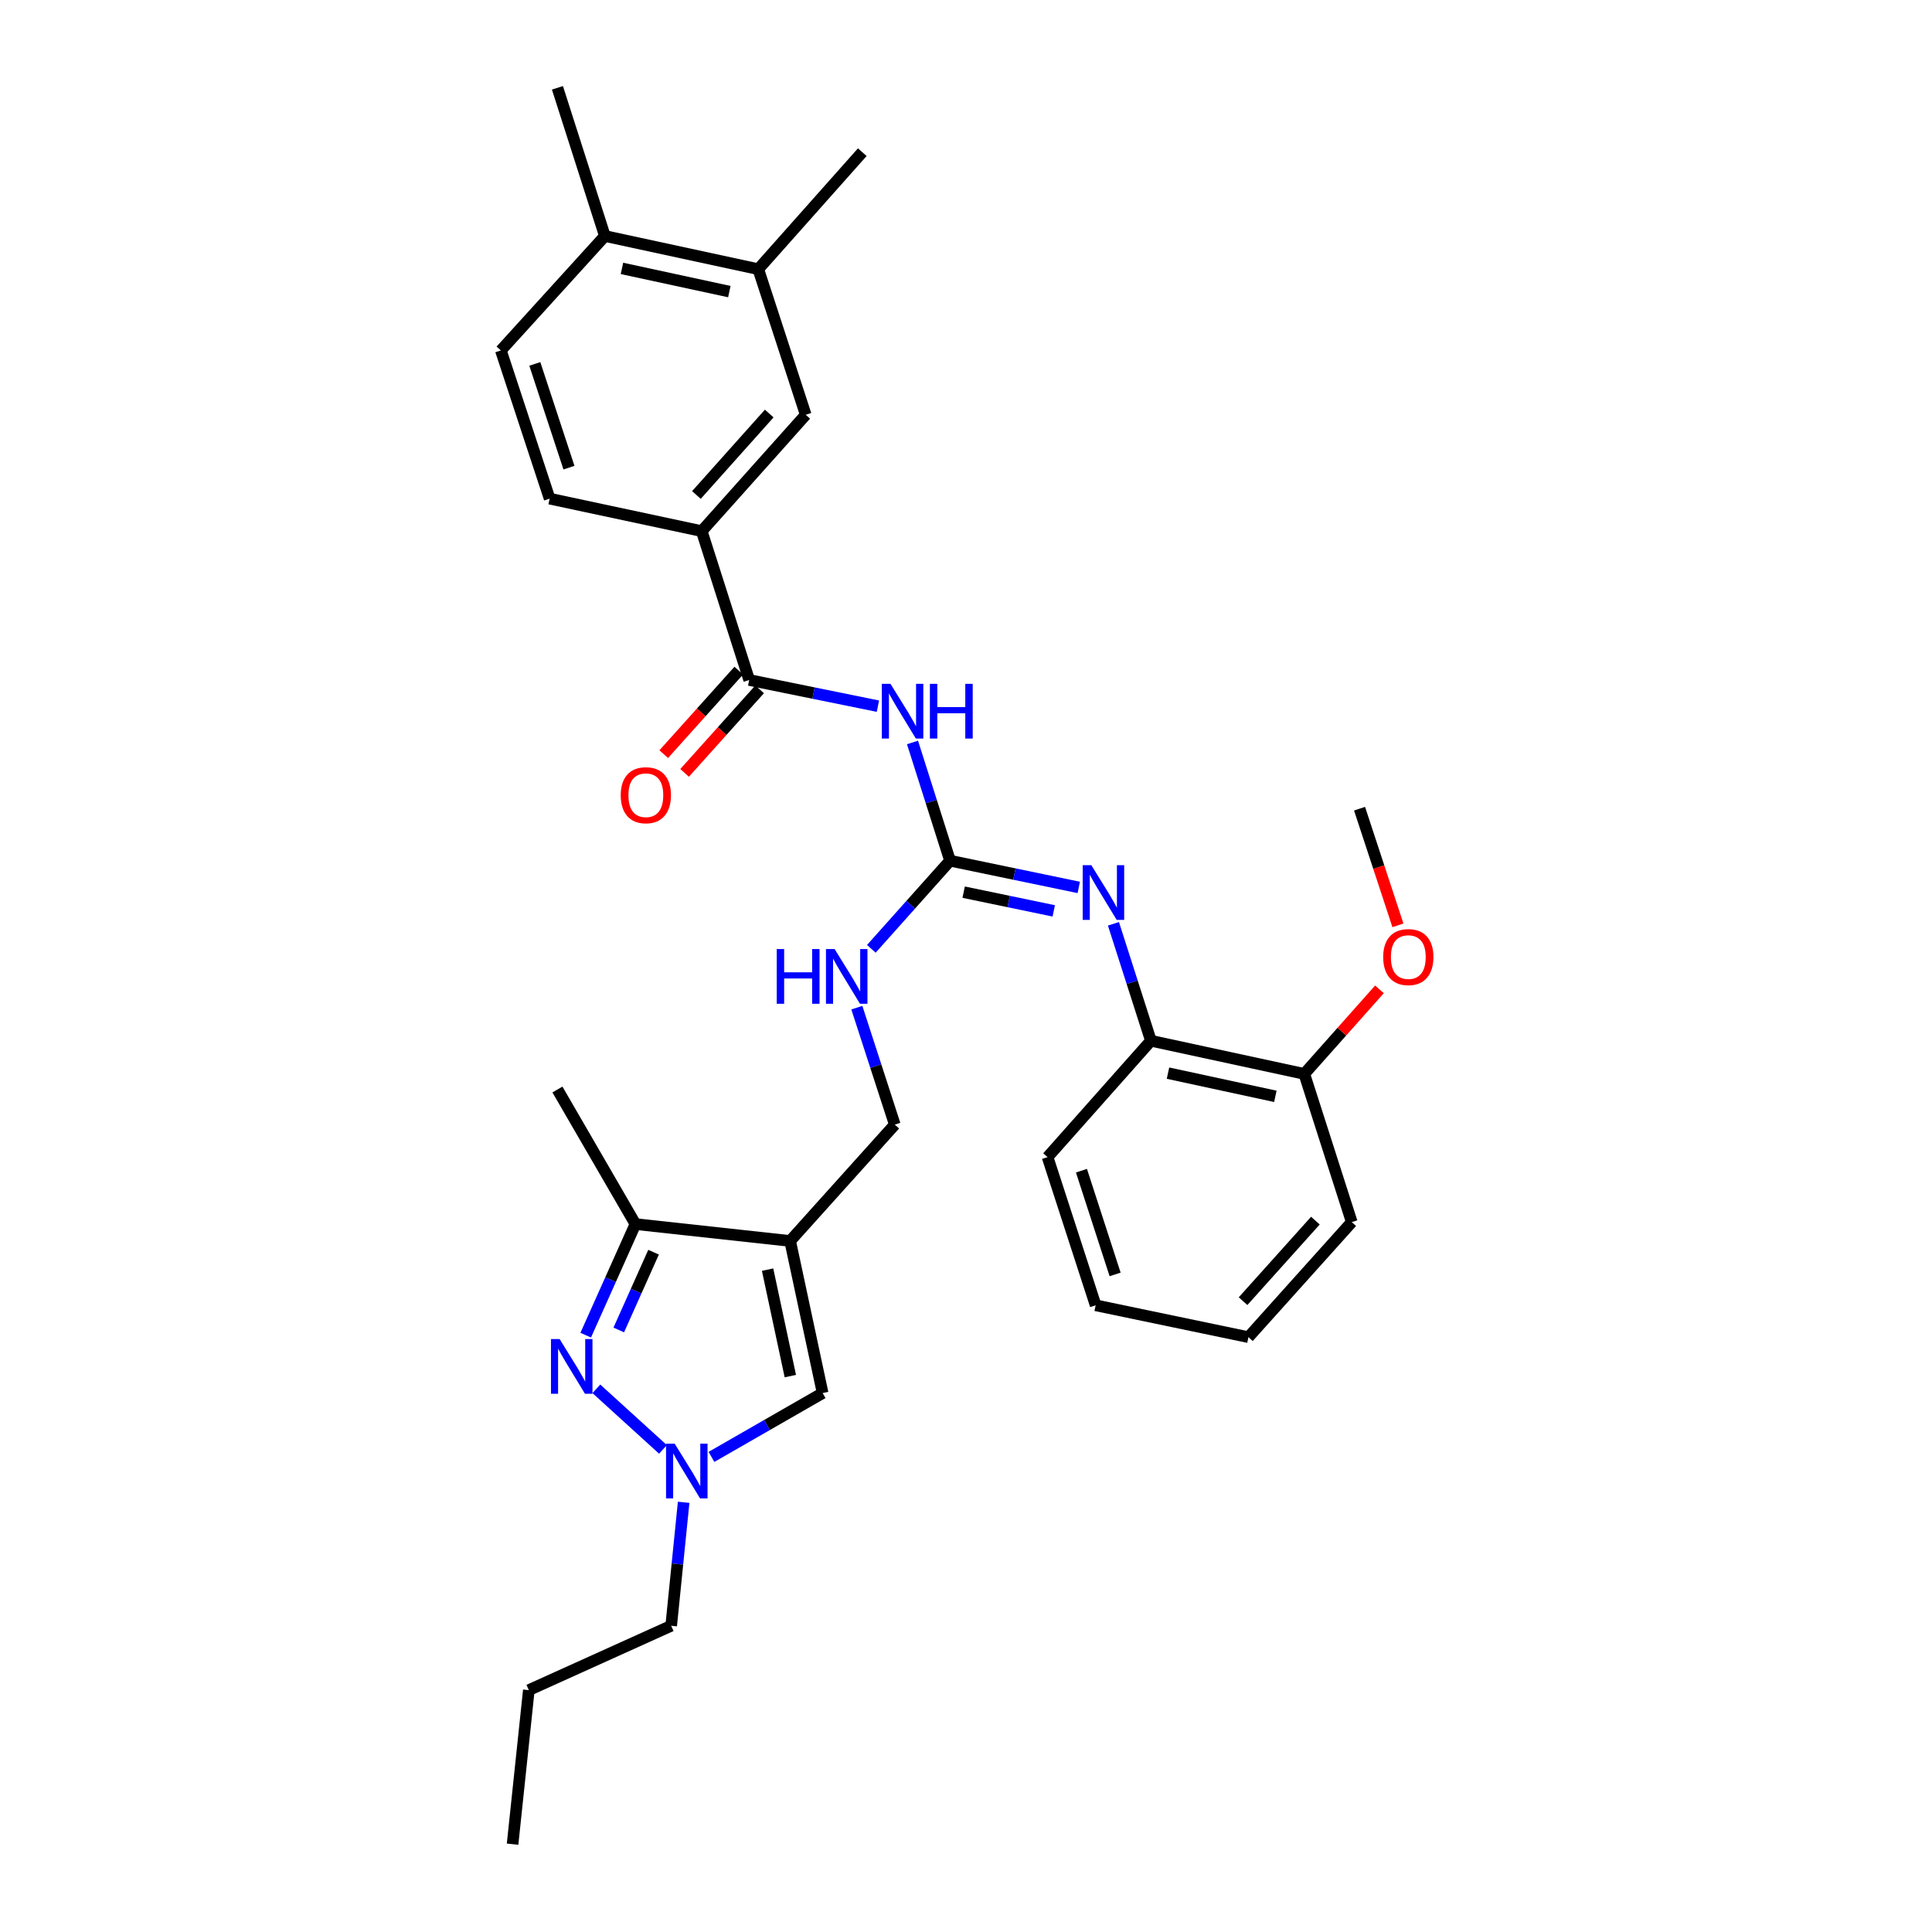 <?xml version='1.0' encoding='iso-8859-1'?>
<svg version='1.1' baseProfile='full'
              xmlns='http://www.w3.org/2000/svg'
                      xmlns:rdkit='http://www.rdkit.org/xml'
                      xmlns:xlink='http://www.w3.org/1999/xlink'
                  xml:space='preserve'
width='1000px' height='1000px' viewBox='0 0 1000 1000'>
<!-- END OF HEADER -->
<rect style='opacity:1.0;fill:#FFFFFF;stroke:none' width='1000' height='1000' x='0' y='0'> </rect>
<path class='bond-5' d='M 408.974,642.317 L 328.896,633.583' style='fill:none;fill-rule:evenodd;stroke:#000000;stroke-width:6px;stroke-linecap:butt;stroke-linejoin:miter;stroke-opacity:1' />
<path class='bond-6' d='M 408.974,642.317 L 425.795,721.047' style='fill:none;fill-rule:evenodd;stroke:#000000;stroke-width:6px;stroke-linecap:butt;stroke-linejoin:miter;stroke-opacity:1' />
<path class='bond-6' d='M 397.302,657.159 L 409.077,712.271' style='fill:none;fill-rule:evenodd;stroke:#000000;stroke-width:6px;stroke-linecap:butt;stroke-linejoin:miter;stroke-opacity:1' />
<path class='bond-12' d='M 408.974,642.317 L 463.141,582.101' style='fill:none;fill-rule:evenodd;stroke:#000000;stroke-width:6px;stroke-linecap:butt;stroke-linejoin:miter;stroke-opacity:1' />
<path class='bond-0' d='M 303.163,691.08 L 316.029,662.331' style='fill:none;fill-rule:evenodd;stroke:#0000FF;stroke-width:6px;stroke-linecap:butt;stroke-linejoin:miter;stroke-opacity:1' />
<path class='bond-0' d='M 316.029,662.331 L 328.896,633.583' style='fill:none;fill-rule:evenodd;stroke:#000000;stroke-width:6px;stroke-linecap:butt;stroke-linejoin:miter;stroke-opacity:1' />
<path class='bond-0' d='M 320.272,688.385 L 329.278,668.261' style='fill:none;fill-rule:evenodd;stroke:#0000FF;stroke-width:6px;stroke-linecap:butt;stroke-linejoin:miter;stroke-opacity:1' />
<path class='bond-0' d='M 329.278,668.261 L 338.285,648.137' style='fill:none;fill-rule:evenodd;stroke:#000000;stroke-width:6px;stroke-linecap:butt;stroke-linejoin:miter;stroke-opacity:1' />
<path class='bond-31' d='M 308.674,718.853 L 343.162,750.213' style='fill:none;fill-rule:evenodd;stroke:#0000FF;stroke-width:6px;stroke-linecap:butt;stroke-linejoin:miter;stroke-opacity:1' />
<path class='bond-1' d='M 472.313,384.3 L 482.029,414.897' style='fill:none;fill-rule:evenodd;stroke:#0000FF;stroke-width:6px;stroke-linecap:butt;stroke-linejoin:miter;stroke-opacity:1' />
<path class='bond-1' d='M 482.029,414.897 L 491.744,445.494' style='fill:none;fill-rule:evenodd;stroke:#000000;stroke-width:6px;stroke-linecap:butt;stroke-linejoin:miter;stroke-opacity:1' />
<path class='bond-4' d='M 454.407,365.513 L 421.094,358.736' style='fill:none;fill-rule:evenodd;stroke:#0000FF;stroke-width:6px;stroke-linecap:butt;stroke-linejoin:miter;stroke-opacity:1' />
<path class='bond-4' d='M 421.094,358.736 L 387.781,351.958' style='fill:none;fill-rule:evenodd;stroke:#000000;stroke-width:6px;stroke-linecap:butt;stroke-linejoin:miter;stroke-opacity:1' />
<path class='bond-2' d='M 491.744,445.494 L 471.373,468.304' style='fill:none;fill-rule:evenodd;stroke:#000000;stroke-width:6px;stroke-linecap:butt;stroke-linejoin:miter;stroke-opacity:1' />
<path class='bond-2' d='M 471.373,468.304 L 451.002,491.113' style='fill:none;fill-rule:evenodd;stroke:#0000FF;stroke-width:6px;stroke-linecap:butt;stroke-linejoin:miter;stroke-opacity:1' />
<path class='bond-7' d='M 491.744,445.494 L 525.057,452.414' style='fill:none;fill-rule:evenodd;stroke:#000000;stroke-width:6px;stroke-linecap:butt;stroke-linejoin:miter;stroke-opacity:1' />
<path class='bond-7' d='M 525.057,452.414 L 558.369,459.333' style='fill:none;fill-rule:evenodd;stroke:#0000FF;stroke-width:6px;stroke-linecap:butt;stroke-linejoin:miter;stroke-opacity:1' />
<path class='bond-7' d='M 498.786,461.782 L 522.104,466.626' style='fill:none;fill-rule:evenodd;stroke:#000000;stroke-width:6px;stroke-linecap:butt;stroke-linejoin:miter;stroke-opacity:1' />
<path class='bond-7' d='M 522.104,466.626 L 545.423,471.47' style='fill:none;fill-rule:evenodd;stroke:#0000FF;stroke-width:6px;stroke-linecap:butt;stroke-linejoin:miter;stroke-opacity:1' />
<path class='bond-3' d='M 368.251,754.086 L 397.023,737.567' style='fill:none;fill-rule:evenodd;stroke:#0000FF;stroke-width:6px;stroke-linecap:butt;stroke-linejoin:miter;stroke-opacity:1' />
<path class='bond-3' d='M 397.023,737.567 L 425.795,721.047' style='fill:none;fill-rule:evenodd;stroke:#000000;stroke-width:6px;stroke-linecap:butt;stroke-linejoin:miter;stroke-opacity:1' />
<path class='bond-19' d='M 353.852,777.589 L 350.628,809.541' style='fill:none;fill-rule:evenodd;stroke:#0000FF;stroke-width:6px;stroke-linecap:butt;stroke-linejoin:miter;stroke-opacity:1' />
<path class='bond-19' d='M 350.628,809.541 L 347.404,841.494' style='fill:none;fill-rule:evenodd;stroke:#000000;stroke-width:6px;stroke-linecap:butt;stroke-linejoin:miter;stroke-opacity:1' />
<path class='bond-8' d='M 387.781,351.958 L 363.209,274.913' style='fill:none;fill-rule:evenodd;stroke:#000000;stroke-width:6px;stroke-linecap:butt;stroke-linejoin:miter;stroke-opacity:1' />
<path class='bond-14' d='M 382.381,347.108 L 362.965,368.729' style='fill:none;fill-rule:evenodd;stroke:#000000;stroke-width:6px;stroke-linecap:butt;stroke-linejoin:miter;stroke-opacity:1' />
<path class='bond-14' d='M 362.965,368.729 L 343.549,390.349' style='fill:none;fill-rule:evenodd;stroke:#FF0000;stroke-width:6px;stroke-linecap:butt;stroke-linejoin:miter;stroke-opacity:1' />
<path class='bond-14' d='M 393.181,356.807 L 373.765,378.428' style='fill:none;fill-rule:evenodd;stroke:#000000;stroke-width:6px;stroke-linecap:butt;stroke-linejoin:miter;stroke-opacity:1' />
<path class='bond-14' d='M 373.765,378.428 L 354.348,400.048' style='fill:none;fill-rule:evenodd;stroke:#FF0000;stroke-width:6px;stroke-linecap:butt;stroke-linejoin:miter;stroke-opacity:1' />
<path class='bond-21' d='M 328.896,633.583 L 288.527,563.933' style='fill:none;fill-rule:evenodd;stroke:#000000;stroke-width:6px;stroke-linecap:butt;stroke-linejoin:miter;stroke-opacity:1' />
<path class='bond-9' d='M 576.317,478.159 L 586.012,508.426' style='fill:none;fill-rule:evenodd;stroke:#0000FF;stroke-width:6px;stroke-linecap:butt;stroke-linejoin:miter;stroke-opacity:1' />
<path class='bond-9' d='M 586.012,508.426 L 595.708,538.692' style='fill:none;fill-rule:evenodd;stroke:#000000;stroke-width:6px;stroke-linecap:butt;stroke-linejoin:miter;stroke-opacity:1' />
<path class='bond-10' d='M 363.209,274.913 L 417.046,214.689' style='fill:none;fill-rule:evenodd;stroke:#000000;stroke-width:6px;stroke-linecap:butt;stroke-linejoin:miter;stroke-opacity:1' />
<path class='bond-10' d='M 360.463,256.205 L 398.148,214.049' style='fill:none;fill-rule:evenodd;stroke:#000000;stroke-width:6px;stroke-linecap:butt;stroke-linejoin:miter;stroke-opacity:1' />
<path class='bond-16' d='M 363.209,274.913 L 284.487,258.099' style='fill:none;fill-rule:evenodd;stroke:#000000;stroke-width:6px;stroke-linecap:butt;stroke-linejoin:miter;stroke-opacity:1' />
<path class='bond-17' d='M 595.708,538.692 L 675.099,555.852' style='fill:none;fill-rule:evenodd;stroke:#000000;stroke-width:6px;stroke-linecap:butt;stroke-linejoin:miter;stroke-opacity:1' />
<path class='bond-17' d='M 604.55,555.454 L 660.124,567.466' style='fill:none;fill-rule:evenodd;stroke:#000000;stroke-width:6px;stroke-linecap:butt;stroke-linejoin:miter;stroke-opacity:1' />
<path class='bond-22' d='M 595.708,538.692 L 542.218,598.923' style='fill:none;fill-rule:evenodd;stroke:#000000;stroke-width:6px;stroke-linecap:butt;stroke-linejoin:miter;stroke-opacity:1' />
<path class='bond-13' d='M 417.046,214.689 L 392.482,139.322' style='fill:none;fill-rule:evenodd;stroke:#000000;stroke-width:6px;stroke-linecap:butt;stroke-linejoin:miter;stroke-opacity:1' />
<path class='bond-11' d='M 443.502,521.563 L 453.321,551.832' style='fill:none;fill-rule:evenodd;stroke:#0000FF;stroke-width:6px;stroke-linecap:butt;stroke-linejoin:miter;stroke-opacity:1' />
<path class='bond-11' d='M 453.321,551.832 L 463.141,582.101' style='fill:none;fill-rule:evenodd;stroke:#000000;stroke-width:6px;stroke-linecap:butt;stroke-linejoin:miter;stroke-opacity:1' />
<path class='bond-23' d='M 392.482,139.322 L 446.319,78.768' style='fill:none;fill-rule:evenodd;stroke:#000000;stroke-width:6px;stroke-linecap:butt;stroke-linejoin:miter;stroke-opacity:1' />
<path class='bond-33' d='M 392.482,139.322 L 313.082,122.161' style='fill:none;fill-rule:evenodd;stroke:#000000;stroke-width:6px;stroke-linecap:butt;stroke-linejoin:miter;stroke-opacity:1' />
<path class='bond-33' d='M 377.506,150.935 L 321.926,138.923' style='fill:none;fill-rule:evenodd;stroke:#000000;stroke-width:6px;stroke-linecap:butt;stroke-linejoin:miter;stroke-opacity:1' />
<path class='bond-15' d='M 313.082,122.161 L 259.246,181.392' style='fill:none;fill-rule:evenodd;stroke:#000000;stroke-width:6px;stroke-linecap:butt;stroke-linejoin:miter;stroke-opacity:1' />
<path class='bond-24' d='M 313.082,122.161 L 288.527,45.455' style='fill:none;fill-rule:evenodd;stroke:#000000;stroke-width:6px;stroke-linecap:butt;stroke-linejoin:miter;stroke-opacity:1' />
<path class='bond-18' d='M 284.487,258.099 L 259.246,181.392' style='fill:none;fill-rule:evenodd;stroke:#000000;stroke-width:6px;stroke-linecap:butt;stroke-linejoin:miter;stroke-opacity:1' />
<path class='bond-18' d='M 294.489,242.056 L 276.82,188.361' style='fill:none;fill-rule:evenodd;stroke:#000000;stroke-width:6px;stroke-linecap:butt;stroke-linejoin:miter;stroke-opacity:1' />
<path class='bond-20' d='M 675.099,555.852 L 694.556,533.968' style='fill:none;fill-rule:evenodd;stroke:#000000;stroke-width:6px;stroke-linecap:butt;stroke-linejoin:miter;stroke-opacity:1' />
<path class='bond-20' d='M 694.556,533.968 L 714.012,512.084' style='fill:none;fill-rule:evenodd;stroke:#FF0000;stroke-width:6px;stroke-linecap:butt;stroke-linejoin:miter;stroke-opacity:1' />
<path class='bond-25' d='M 675.099,555.852 L 699.671,632.559' style='fill:none;fill-rule:evenodd;stroke:#000000;stroke-width:6px;stroke-linecap:butt;stroke-linejoin:miter;stroke-opacity:1' />
<path class='bond-27' d='M 347.404,841.494 L 273.721,874.799' style='fill:none;fill-rule:evenodd;stroke:#000000;stroke-width:6px;stroke-linecap:butt;stroke-linejoin:miter;stroke-opacity:1' />
<path class='bond-26' d='M 723.562,478.959 L 713.633,448.768' style='fill:none;fill-rule:evenodd;stroke:#FF0000;stroke-width:6px;stroke-linecap:butt;stroke-linejoin:miter;stroke-opacity:1' />
<path class='bond-26' d='M 713.633,448.768 L 703.703,418.576' style='fill:none;fill-rule:evenodd;stroke:#000000;stroke-width:6px;stroke-linecap:butt;stroke-linejoin:miter;stroke-opacity:1' />
<path class='bond-28' d='M 542.218,598.923 L 567.104,675.622' style='fill:none;fill-rule:evenodd;stroke:#000000;stroke-width:6px;stroke-linecap:butt;stroke-linejoin:miter;stroke-opacity:1' />
<path class='bond-28' d='M 559.758,605.948 L 577.178,659.637' style='fill:none;fill-rule:evenodd;stroke:#000000;stroke-width:6px;stroke-linecap:butt;stroke-linejoin:miter;stroke-opacity:1' />
<path class='bond-32' d='M 699.671,632.559 L 646.181,692.113' style='fill:none;fill-rule:evenodd;stroke:#000000;stroke-width:6px;stroke-linecap:butt;stroke-linejoin:miter;stroke-opacity:1' />
<path class='bond-32' d='M 680.848,631.793 L 643.406,673.48' style='fill:none;fill-rule:evenodd;stroke:#000000;stroke-width:6px;stroke-linecap:butt;stroke-linejoin:miter;stroke-opacity:1' />
<path class='bond-29' d='M 273.721,874.799 L 265.31,954.545' style='fill:none;fill-rule:evenodd;stroke:#000000;stroke-width:6px;stroke-linecap:butt;stroke-linejoin:miter;stroke-opacity:1' />
<path class='bond-30' d='M 567.104,675.622 L 646.181,692.113' style='fill:none;fill-rule:evenodd;stroke:#000000;stroke-width:6px;stroke-linecap:butt;stroke-linejoin:miter;stroke-opacity:1' />
<path  class='atom-1' d='M 289.662 693.097
L 298.942 708.097
Q 299.862 709.577, 301.342 712.257
Q 302.822 714.937, 302.902 715.097
L 302.902 693.097
L 306.662 693.097
L 306.662 721.417
L 302.782 721.417
L 292.822 705.017
Q 291.662 703.097, 290.422 700.897
Q 289.222 698.697, 288.862 698.017
L 288.862 721.417
L 285.182 721.417
L 285.182 693.097
L 289.662 693.097
' fill='#0000FF'/>
<path  class='atom-2' d='M 460.913 353.95
L 470.193 368.95
Q 471.113 370.43, 472.593 373.11
Q 474.073 375.79, 474.153 375.95
L 474.153 353.95
L 477.913 353.95
L 477.913 382.27
L 474.033 382.27
L 464.073 365.87
Q 462.913 363.95, 461.673 361.75
Q 460.473 359.55, 460.113 358.87
L 460.113 382.27
L 456.433 382.27
L 456.433 353.95
L 460.913 353.95
' fill='#0000FF'/>
<path  class='atom-2' d='M 481.313 353.95
L 485.153 353.95
L 485.153 365.99
L 499.633 365.99
L 499.633 353.95
L 503.473 353.95
L 503.473 382.27
L 499.633 382.27
L 499.633 369.19
L 485.153 369.19
L 485.153 382.27
L 481.313 382.27
L 481.313 353.95
' fill='#0000FF'/>
<path  class='atom-4' d='M 349.224 747.256
L 358.504 762.256
Q 359.424 763.736, 360.904 766.416
Q 362.384 769.096, 362.464 769.256
L 362.464 747.256
L 366.224 747.256
L 366.224 775.576
L 362.344 775.576
L 352.384 759.176
Q 351.224 757.256, 349.984 755.056
Q 348.784 752.856, 348.424 752.176
L 348.424 775.576
L 344.744 775.576
L 344.744 747.256
L 349.224 747.256
' fill='#0000FF'/>
<path  class='atom-8' d='M 564.876 447.825
L 574.156 462.825
Q 575.076 464.305, 576.556 466.985
Q 578.036 469.665, 578.116 469.825
L 578.116 447.825
L 581.876 447.825
L 581.876 476.145
L 577.996 476.145
L 568.036 459.745
Q 566.876 457.825, 565.636 455.625
Q 564.436 453.425, 564.076 452.745
L 564.076 476.145
L 560.396 476.145
L 560.396 447.825
L 564.876 447.825
' fill='#0000FF'/>
<path  class='atom-12' d='M 402.035 491.227
L 405.875 491.227
L 405.875 503.267
L 420.355 503.267
L 420.355 491.227
L 424.195 491.227
L 424.195 519.547
L 420.355 519.547
L 420.355 506.467
L 405.875 506.467
L 405.875 519.547
L 402.035 519.547
L 402.035 491.227
' fill='#0000FF'/>
<path  class='atom-12' d='M 431.995 491.227
L 441.275 506.227
Q 442.195 507.707, 443.675 510.387
Q 445.155 513.067, 445.235 513.227
L 445.235 491.227
L 448.995 491.227
L 448.995 519.547
L 445.115 519.547
L 435.155 503.147
Q 433.995 501.227, 432.755 499.027
Q 431.555 496.827, 431.195 496.147
L 431.195 519.547
L 427.515 519.547
L 427.515 491.227
L 431.995 491.227
' fill='#0000FF'/>
<path  class='atom-15' d='M 321.291 411.6
Q 321.291 404.8, 324.651 401
Q 328.011 397.2, 334.291 397.2
Q 340.571 397.2, 343.931 401
Q 347.291 404.8, 347.291 411.6
Q 347.291 418.48, 343.891 422.4
Q 340.491 426.28, 334.291 426.28
Q 328.051 426.28, 324.651 422.4
Q 321.291 418.52, 321.291 411.6
M 334.291 423.08
Q 338.611 423.08, 340.931 420.2
Q 343.291 417.28, 343.291 411.6
Q 343.291 406.04, 340.931 403.24
Q 338.611 400.4, 334.291 400.4
Q 329.971 400.4, 327.611 403.2
Q 325.291 406, 325.291 411.6
Q 325.291 417.32, 327.611 420.2
Q 329.971 423.08, 334.291 423.08
' fill='#FF0000'/>
<path  class='atom-21' d='M 715.936 495.379
Q 715.936 488.579, 719.296 484.779
Q 722.656 480.979, 728.936 480.979
Q 735.216 480.979, 738.576 484.779
Q 741.936 488.579, 741.936 495.379
Q 741.936 502.259, 738.536 506.179
Q 735.136 510.059, 728.936 510.059
Q 722.696 510.059, 719.296 506.179
Q 715.936 502.299, 715.936 495.379
M 728.936 506.859
Q 733.256 506.859, 735.576 503.979
Q 737.936 501.059, 737.936 495.379
Q 737.936 489.819, 735.576 487.019
Q 733.256 484.179, 728.936 484.179
Q 724.616 484.179, 722.256 486.979
Q 719.936 489.779, 719.936 495.379
Q 719.936 501.099, 722.256 503.979
Q 724.616 506.859, 728.936 506.859
' fill='#FF0000'/>
</svg>
